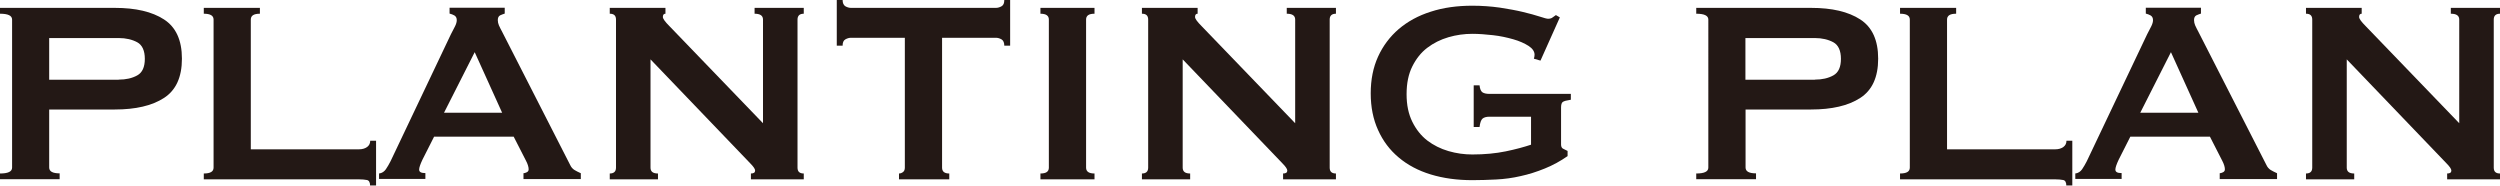 <?xml version="1.0" encoding="UTF-8"?>
<svg id="_レイヤー_2" data-name="レイヤー_2" xmlns="http://www.w3.org/2000/svg" viewBox="0 0 184.01 13.66">
  <defs>
    <style>
      .cls-1 {
        fill: #231815;
      }
    </style>
  </defs>
  <g id="_レイヤー_1-2" data-name="レイヤー_1">
    <g>
      <path class="cls-1" d="M0,13.2v-.43c.59,0,.89-.14.89-.43V1.44c0-.29-.3-.43-.89-.43v-.43h8.45c1.54,0,2.74.28,3.62.85.88.57,1.32,1.53,1.32,2.89s-.44,2.32-1.32,2.89c-.88.57-2.09.85-3.62.85H3.62v4.27c0,.29.26.43.77.43v.43H0ZM8.74,5.86c.53,0,.98-.1,1.36-.31.38-.21.56-.62.56-1.22s-.19-1.02-.56-1.22-.83-.31-1.36-.31H3.62v3.07h5.11Z"/>
      <path class="cls-1" d="M27.24,13.66c0-.24-.08-.38-.23-.41s-.35-.05-.59-.05h-11.42v-.43c.48,0,.72-.14.72-.43V1.44c0-.29-.24-.43-.72-.43v-.43h4.13v.43c-.45,0-.67.14-.67.43v9.55h7.97c.24,0,.44-.06.59-.17.15-.11.23-.26.23-.46h.43v3.29h-.43Z"/>
      <path class="cls-1" d="M27.91,12.77c.21-.03.37-.14.49-.31.12-.18.24-.38.35-.6l4.44-9.34c.11-.21.21-.4.3-.58s.13-.33.13-.46c0-.16-.06-.27-.17-.34-.11-.06-.23-.11-.36-.14v-.43h4.06v.43c-.11.03-.22.08-.34.13-.11.06-.17.17-.17.35,0,.13.03.26.08.38.06.13.14.3.25.5l4.99,9.77c.08.18.19.3.32.38s.29.16.47.24v.43h-4.22v-.43c.06,0,.14-.02.24-.07s.14-.12.14-.22c0-.16-.06-.37-.19-.62l-.91-1.78h-5.86l-.86,1.7c-.16.34-.24.58-.24.72,0,.18.15.26.46.26v.43h-3.41v-.43ZM36.96,8.3l-2.02-4.46-2.26,4.46h4.27Z"/>
      <path class="cls-1" d="M44.88,12.77c.3,0,.46-.14.46-.43V1.44c0-.29-.15-.43-.46-.43v-.43h4.1v.43c-.13,0-.19.08-.19.24,0,.13.16.35.48.67l6.89,7.15V1.44c0-.29-.21-.43-.62-.43v-.43h3.62v.43c-.3,0-.46.14-.46.43v10.9c0,.29.15.43.46.43v.43h-3.89v-.43c.21,0,.31-.07.31-.22,0-.11-.13-.3-.38-.55l-7.32-7.63v7.97c0,.29.18.43.55.43v.43h-3.55v-.43Z"/>
      <path class="cls-1" d="M69.34,12.34c0,.29.18.43.53.43v.43h-3.7v-.43c.11,0,.21-.04.3-.11.09-.07.13-.18.13-.32V2.78h-3.96c-.14,0-.28.04-.42.12-.14.08-.2.23-.2.46h-.43V0h.43c0,.22.07.38.2.46.14.08.28.12.42.12h10.66c.14,0,.28-.04.42-.12.14-.08.2-.23.2-.46h.43v3.36h-.43c0-.22-.07-.38-.2-.46-.14-.08-.28-.12-.42-.12h-3.96v9.55Z"/>
      <path class="cls-1" d="M76.58,12.77c.42,0,.62-.14.62-.43V1.44c0-.29-.21-.43-.62-.43v-.43h3.98v.43c-.42,0-.62.14-.62.43v10.9c0,.29.21.43.62.43v.43h-3.98v-.43Z"/>
      <path class="cls-1" d="M84.05,12.77c.3,0,.46-.14.46-.43V1.44c0-.29-.15-.43-.46-.43v-.43h4.1v.43c-.13,0-.19.08-.19.24,0,.13.16.35.48.67l6.89,7.15V1.44c0-.29-.21-.43-.62-.43v-.43h3.62v.43c-.3,0-.46.14-.46.43v10.9c0,.29.15.43.46.43v.43h-3.89v-.43c.21,0,.31-.07.31-.22,0-.11-.13-.3-.38-.55l-7.32-7.63v7.97c0,.29.18.43.55.43v.43h-3.55v-.43Z"/>
      <path class="cls-1" d="M113.38,4.46l-.48-.14c.03-.1.05-.19.05-.29,0-.24-.15-.46-.44-.65-.3-.19-.67-.36-1.13-.49s-.95-.24-1.49-.3c-.54-.06-1.04-.1-1.52-.1-.59,0-1.18.08-1.76.25-.58.17-1.1.43-1.56.78s-.82.81-1.1,1.37c-.28.56-.42,1.24-.42,2.04s.14,1.46.42,2.03c.28.57.65,1.03,1.1,1.38.46.35.98.61,1.56.78.58.17,1.17.25,1.76.25.91,0,1.73-.08,2.46-.23.73-.15,1.35-.32,1.86-.49v-2.06h-3.07c-.22,0-.39.05-.5.14-.11.1-.18.3-.22.62h-.43v-3.07h.43c.03.27.1.44.22.52.11.07.28.11.5.11h6v.43c-.32.05-.52.1-.6.17-.08.06-.12.2-.12.41v2.71c0,.16.05.26.14.31s.21.1.34.17v.38c-.53.37-1.08.67-1.67.91s-1.18.43-1.78.56c-.6.14-1.2.22-1.8.25-.6.03-1.19.05-1.76.05-1.12,0-2.14-.14-3.06-.42-.92-.28-1.71-.7-2.36-1.25-.66-.55-1.16-1.22-1.52-2.02-.36-.79-.54-1.69-.54-2.7s.18-1.91.54-2.7c.36-.79.87-1.47,1.52-2.03.66-.56,1.44-.99,2.36-1.28.92-.3,1.94-.44,3.06-.44.7,0,1.38.05,2.02.14.64.1,1.21.2,1.7.32s.91.23,1.24.34.53.16.61.16c.14,0,.26-.03.34-.1.08-.06.16-.12.24-.17l.29.17-1.42,3.17Z"/>
      <path class="cls-1" d="M124.85,13.2v-.43c.59,0,.89-.14.89-.43V1.44c0-.29-.3-.43-.89-.43v-.43h8.45c1.54,0,2.74.28,3.62.85.88.57,1.32,1.53,1.32,2.89s-.44,2.32-1.32,2.89c-.88.57-2.09.85-3.62.85h-4.82v4.27c0,.29.26.43.77.43v.43h-4.39ZM133.58,5.86c.53,0,.98-.1,1.36-.31.38-.21.56-.62.56-1.22s-.19-1.02-.56-1.22-.83-.31-1.36-.31h-5.11v3.07h5.11Z"/>
      <path class="cls-1" d="M152.09,13.66c0-.24-.08-.38-.23-.41s-.35-.05-.59-.05h-11.42v-.43c.48,0,.72-.14.72-.43V1.44c0-.29-.24-.43-.72-.43v-.43h4.13v.43c-.45,0-.67.14-.67.43v9.55h7.97c.24,0,.44-.06.59-.17.15-.11.23-.26.23-.46h.43v3.29h-.43Z"/>
      <path class="cls-1" d="M152.76,12.77c.21-.03.37-.14.49-.31.12-.18.24-.38.35-.6l4.44-9.34c.11-.21.21-.4.3-.58s.13-.33.13-.46c0-.16-.06-.27-.17-.34-.11-.06-.23-.11-.36-.14v-.43h4.06v.43c-.11.03-.22.08-.34.13-.11.06-.17.17-.17.35,0,.13.03.26.08.38.06.13.14.3.25.5l4.99,9.77c.08.18.19.3.32.38s.29.16.47.24v.43h-4.22v-.43c.06,0,.14-.02.24-.07s.14-.12.14-.22c0-.16-.06-.37-.19-.62l-.91-1.78h-5.86l-.86,1.7c-.16.34-.24.58-.24.72,0,.18.15.26.46.26v.43h-3.41v-.43ZM161.81,8.3l-2.02-4.46-2.26,4.46h4.27Z"/>
      <path class="cls-1" d="M169.73,12.77c.3,0,.46-.14.46-.43V1.44c0-.29-.15-.43-.46-.43v-.43h4.1v.43c-.13,0-.19.08-.19.24,0,.13.16.35.48.67l6.89,7.15V1.44c0-.29-.21-.43-.62-.43v-.43h3.62v.43c-.3,0-.46.14-.46.43v10.9c0,.29.15.43.46.43v.43h-3.89v-.43c.21,0,.31-.07.31-.22,0-.11-.13-.3-.38-.55l-7.32-7.63v7.97c0,.29.18.43.55.43v.43h-3.55v-.43Z"/>
    </g>
  </g>
</svg>